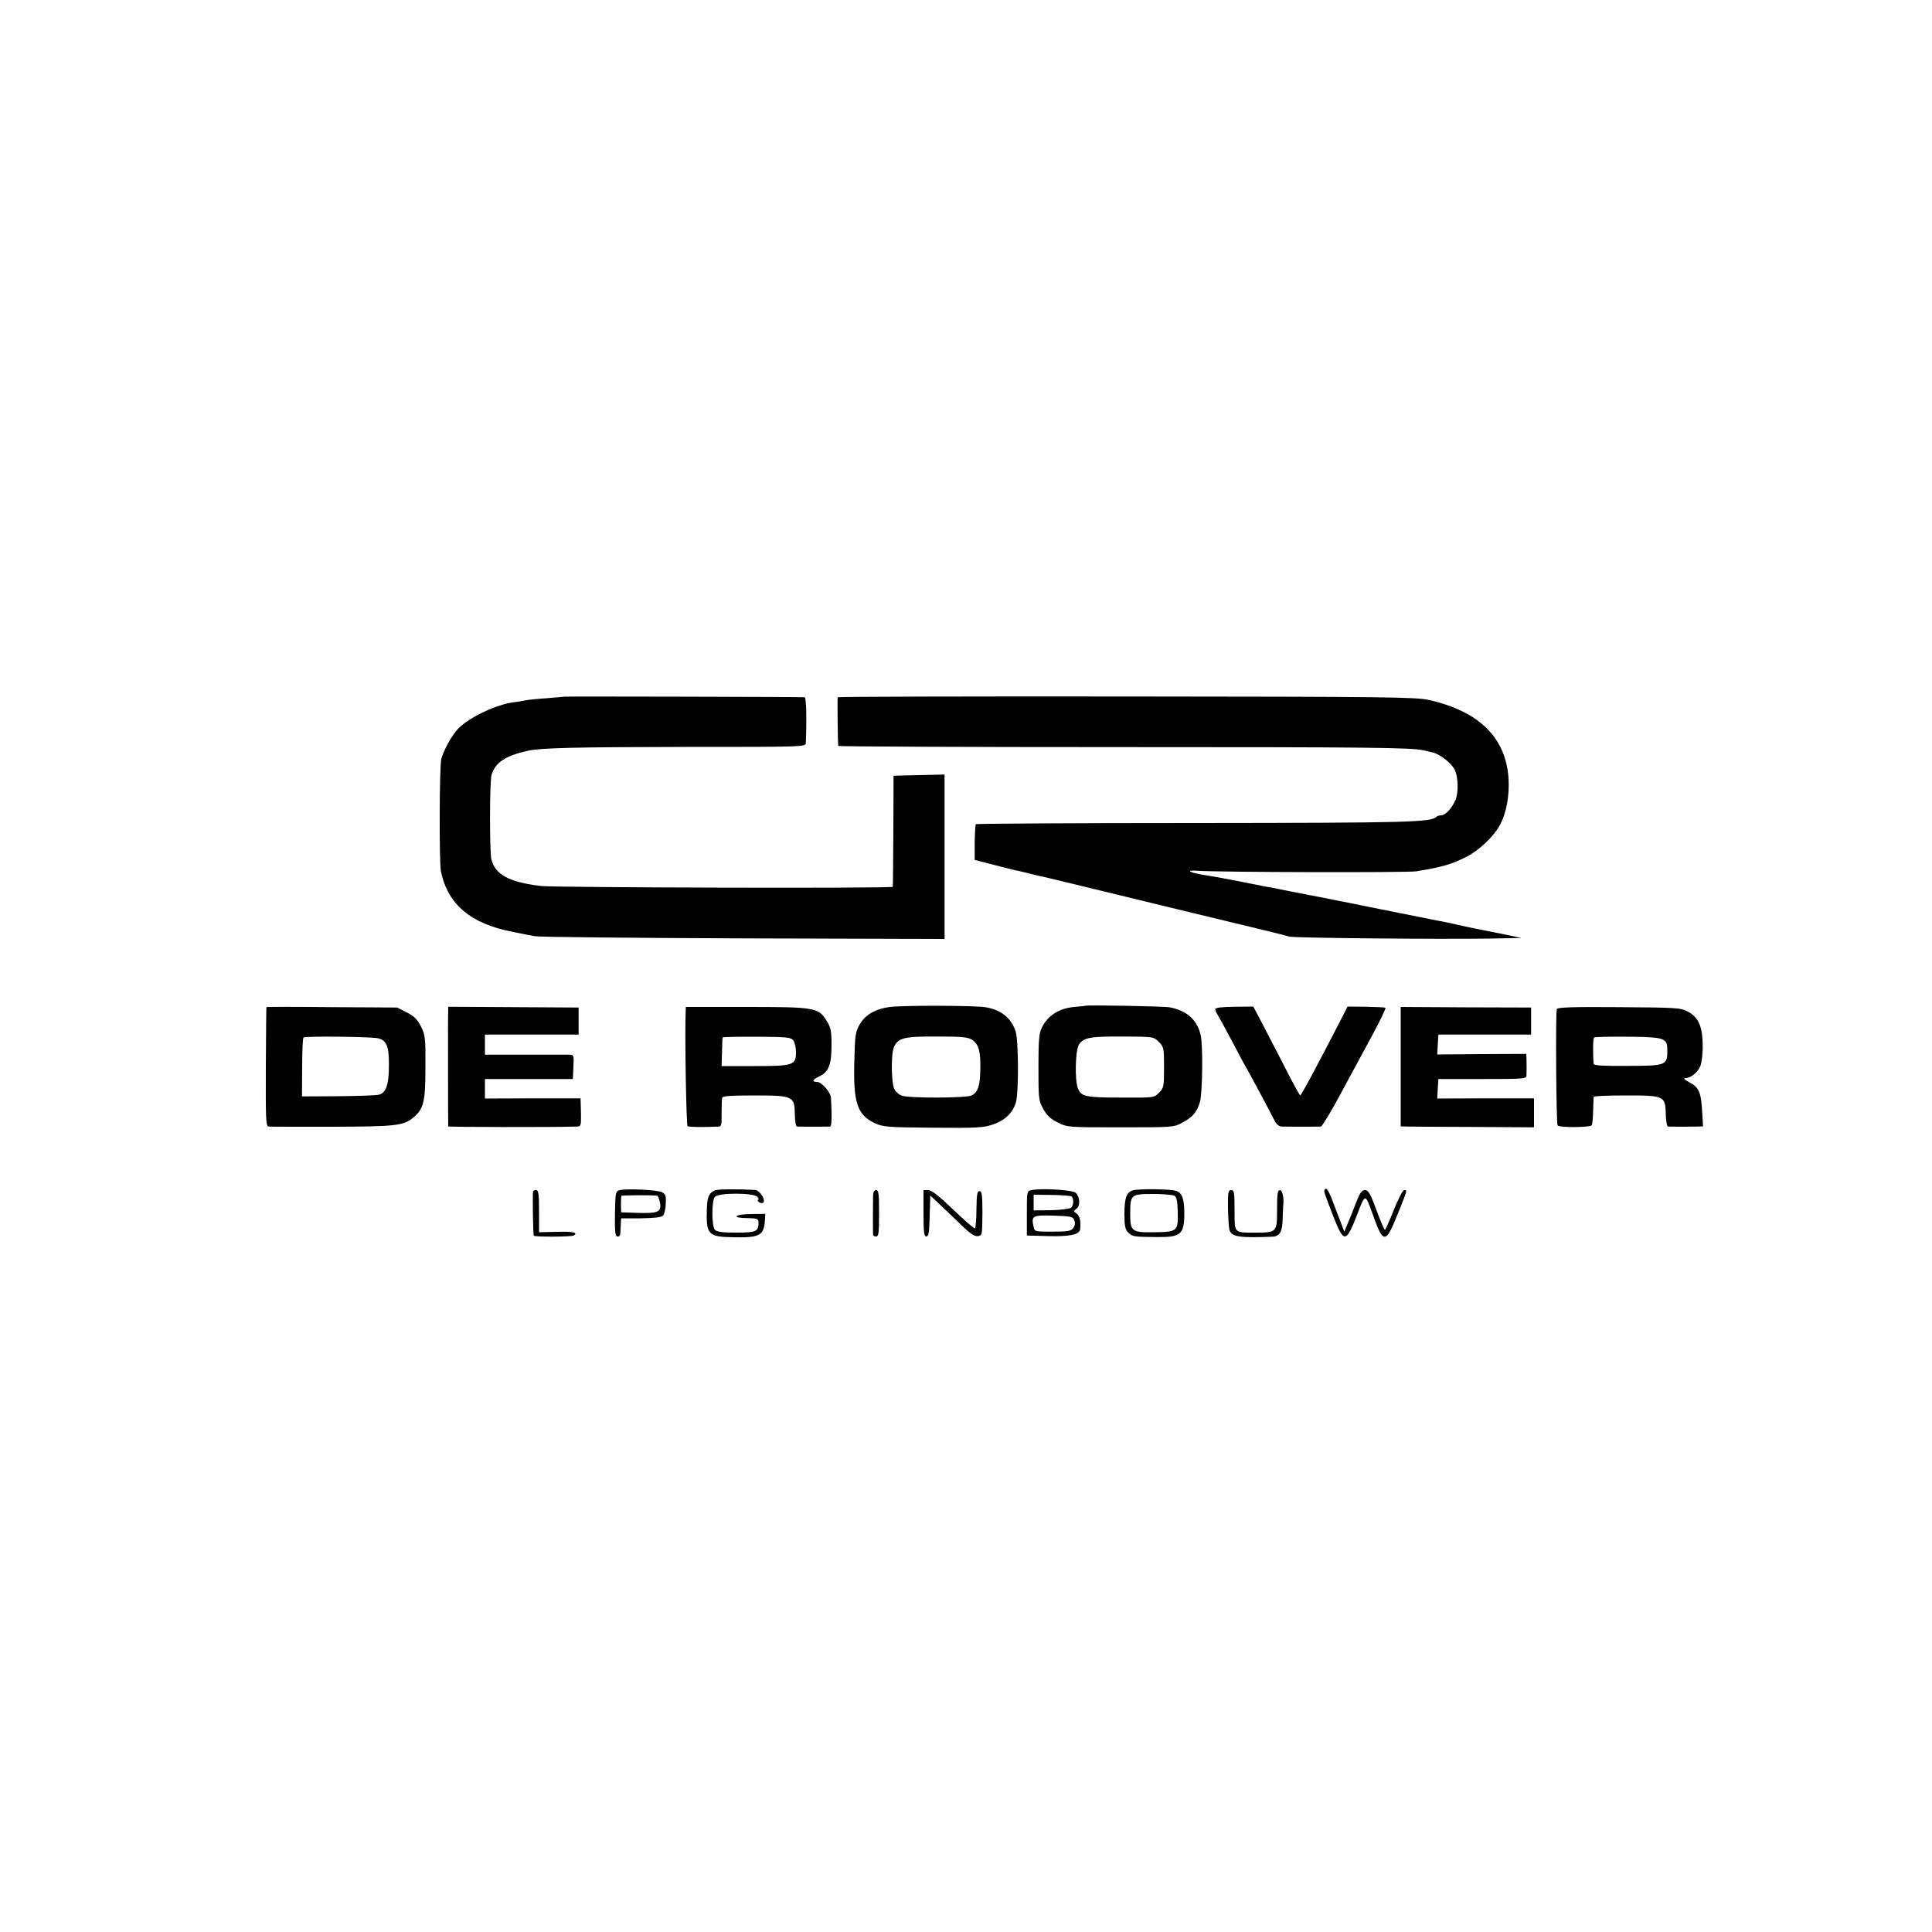 <?xml version="1.0" standalone="no"?>
<!DOCTYPE svg PUBLIC "-//W3C//DTD SVG 20010904//EN"
 "http://www.w3.org/TR/2001/REC-SVG-20010904/DTD/svg10.dtd">
<svg version="1.0" xmlns="http://www.w3.org/2000/svg"
 width="1000pt" height="1000pt" viewBox="0 0 1000 1000"
 preserveAspectRatio="xMidYMid meet">
<g transform="translate(0,1000) scale(0.1,-0.1)"
fill="#000000" stroke="none">
<path d="M2917 6394 c-1 -1 -40 -4 -87 -8 -47 -3 -96 -8 -110 -11 -14 -3 -42
-8 -62 -10 -90 -12 -226 -76 -285 -135 -32 -32 -78 -114 -89 -160 -10 -42 -11
-530 -2 -579 35 -172 154 -273 375 -315 43 -9 94 -19 113 -22 19 -4 504 -9
1077 -11 l1042 -3 0 425 0 426 -132 -3 -132 -3 -1 -285 c-1 -157 -2 -287 -3
-290 -2 -9 -1749 -4 -1820 4 -167 20 -238 59 -258 139 -9 40 -9 401 1 435 19
65 71 100 188 126 68 15 235 19 816 20 619 0 622 0 623 21 5 126 2 235 -6 236
-14 2 -1246 5 -1248 3z"/>
<path d="M4336 6391 c-2 -6 0 -238 3 -252 0 -3 657 -6 1459 -6 1291 0 1510 -2
1572 -17 8 -2 29 -7 46 -11 40 -9 102 -60 116 -94 16 -41 17 -113 2 -151 -19
-43 -52 -80 -74 -80 -9 0 -20 -3 -24 -7 -29 -29 -130 -32 -1245 -33 -624 0
-1137 -3 -1140 -6 -3 -3 -5 -45 -6 -95 l0 -90 35 -9 c65 -17 160 -41 177 -45
10 -1 36 -8 58 -13 22 -6 51 -13 65 -16 14 -2 120 -28 235 -56 204 -50 767
-186 950 -230 50 -12 99 -25 110 -28 22 -7 778 -14 1035 -10 l165 3 -90 19
c-49 10 -101 20 -115 23 -14 2 -65 13 -115 24 -49 11 -99 22 -110 23 -11 2
-56 11 -100 20 -44 9 -91 18 -105 21 -32 6 -93 19 -100 20 -3 1 -23 5 -45 9
-22 5 -139 28 -260 52 -121 23 -231 45 -245 48 -14 2 -81 15 -150 29 -69 14
-160 31 -202 37 -81 13 -107 27 -40 23 105 -8 1085 -10 1132 -3 135 22 182 36
260 75 65 33 141 105 172 162 35 63 52 156 46 246 -15 210 -152 345 -412 404
-64 15 -224 17 -1564 18 -821 1 -1494 -1 -1496 -4z"/>
<path d="M4606 4788 c-75 -10 -128 -40 -157 -92 -21 -37 -24 -56 -27 -189 -6
-215 15 -278 107 -321 43 -19 65 -21 301 -23 228 -2 261 0 310 17 63 21 104
62 119 117 14 51 13 318 -2 364 -23 69 -72 110 -152 125 -52 10 -424 11 -499
2z m427 -171 c33 -22 44 -62 41 -158 -2 -81 -12 -112 -45 -129 -26 -14 -325
-15 -361 -1 -15 5 -32 20 -38 32 -17 31 -19 183 -3 219 20 48 53 56 226 55
128 0 158 -3 180 -18z"/>
<path d="M5617 4794 c-1 -1 -22 -3 -47 -5 -86 -6 -146 -43 -178 -109 -14 -29
-17 -66 -17 -205 0 -163 1 -172 25 -215 18 -33 38 -52 75 -70 50 -25 52 -25
325 -25 270 0 276 0 319 24 55 29 76 54 92 108 13 47 16 288 4 343 -17 80 -71
129 -160 146 -32 6 -433 13 -438 8z m381 -187 c26 -26 27 -32 27 -132 0 -99
-1 -106 -26 -131 -26 -26 -26 -26 -197 -25 -183 0 -206 5 -223 48 -17 45 -13
198 6 227 24 36 59 42 233 41 152 -1 153 -1 180 -28z"/>
<path d="M1379 4787 c-1 -1 -2 -140 -3 -309 -1 -270 0 -308 14 -309 8 -1 155
-1 326 -1 333 1 372 5 424 48 53 45 62 81 62 261 1 151 -1 165 -23 210 -19 37
-35 53 -74 73 l-49 25 -338 2 c-186 2 -339 2 -339 0z m577 -161 c45 -10 58
-42 57 -140 0 -100 -14 -141 -51 -152 -15 -4 -111 -7 -213 -8 l-186 -1 1 150
c0 83 3 152 7 155 11 8 349 4 385 -4z"/>
<path d="M2319 4707 c0 -92 0 -529 1 -537 0 -4 550 -5 662 -1 26 1 26 1 25 73
l-2 73 -247 0 -248 -1 0 51 0 50 228 0 227 0 3 63 c3 59 2 62 -20 63 -13 0
-116 0 -230 0 l-208 0 0 52 0 52 243 0 242 0 0 70 0 70 -337 2 -338 2 -1 -82z"/>
<path d="M3549 4767 c-5 -127 3 -592 10 -596 7 -5 81 -6 162 -2 13 1 15 13 14
69 0 37 1 73 3 80 3 9 45 12 167 12 201 0 208 -4 209 -99 1 -33 5 -61 11 -62
10 -1 151 -1 171 0 9 1 11 46 5 148 -1 29 -48 83 -72 83 -29 0 -23 13 14 30
46 22 61 60 61 161 0 72 -4 91 -24 123 -43 71 -60 74 -416 74 l-314 0 -1 -21z
m558 -153 c7 -10 13 -37 13 -61 0 -66 -14 -71 -215 -71 l-170 0 2 72 c1 39 2
73 3 76 0 3 79 4 177 4 158 -1 178 -3 190 -20z"/>
<path d="M6290 4776 c0 -6 6 -20 14 -31 7 -11 41 -74 76 -140 34 -66 66 -124
70 -130 6 -9 116 -214 148 -277 8 -17 22 -28 35 -29 26 -1 187 -1 204 0 6 1
51 74 99 164 48 89 122 226 165 305 42 78 74 144 70 146 -3 2 -49 4 -101 5
l-95 1 -45 -88 c-124 -240 -195 -372 -200 -372 -3 0 -38 64 -78 143 -40 78
-94 181 -119 230 l-46 87 -99 -1 c-68 -1 -98 -5 -98 -13z"/>
<path d="M7250 4479 l0 -309 33 -1 c17 0 173 -2 344 -2 l313 -2 0 75 0 75
-250 0 -251 -1 3 51 3 50 228 0 c210 0 227 1 228 17 1 23 1 62 0 91 l-1 22
-230 -1 -231 -2 3 52 3 51 240 0 240 0 0 70 0 70 -337 1 -338 2 0 -309z"/>
<path d="M8058 4777 c-7 -20 -3 -591 4 -602 7 -12 165 -11 176 0 4 3 7 36 8
73 1 37 2 70 3 75 0 4 75 7 165 7 201 0 206 -2 208 -97 1 -36 6 -63 12 -64 15
-1 126 -1 156 0 l25 1 -5 82 c-6 97 -17 121 -68 147 -23 13 -30 20 -19 21 29
0 64 29 78 62 7 18 13 66 12 110 -1 97 -23 145 -79 173 -36 19 -61 20 -356 22
-240 2 -317 -1 -320 -10z m547 -157 c21 -11 25 -20 25 -61 0 -73 -9 -76 -210
-76 -121 -1 -170 2 -171 10 -5 53 -4 133 2 137 4 3 80 5 168 4 114 0 169 -5
186 -14z"/>
<path d="M3208 3840 c-22 -6 -23 -10 -25 -123 -1 -95 1 -117 13 -117 14 0 15
2 17 59 l2 35 102 0 c67 1 106 5 115 14 6 6 13 34 14 61 2 41 -1 50 -19 60
-24 12 -181 20 -219 11z m194 -29 c3 0 9 -15 13 -31 11 -52 -5 -61 -109 -58
l-91 3 -1 40 c0 22 1 42 2 45 2 4 164 5 186 1z"/>
<path d="M3702 3839 c-30 -11 -41 -32 -43 -89 -5 -141 4 -152 139 -154 132 -3
156 9 161 85 l2 36 -75 -1 c-87 -1 -102 -21 -16 -21 48 -1 55 -3 56 -20 1 -49
-10 -55 -115 -55 -75 0 -101 4 -111 15 -17 20 -17 149 0 170 18 22 202 22 220
0 7 -8 9 -15 4 -15 -4 0 -3 -5 3 -11 6 -6 16 -8 22 -5 18 12 -16 66 -42 67
-92 5 -189 4 -205 -2z"/>
<path d="M5339 3840 c-24 -5 -24 -6 -24 -120 l0 -115 110 -3 c115 -3 164 8
166 37 4 41 -2 67 -18 79 -17 12 -17 14 -1 26 20 14 18 61 -4 82 -14 15 -178
25 -229 14z m208 -33 c12 -13 10 -47 -3 -58 -8 -6 -54 -12 -104 -13 l-90 -1 0
41 0 40 95 -1 c52 -1 98 -4 102 -8z m14 -124 c5 -13 3 -28 -6 -39 -11 -16 -28
-19 -107 -19 -91 0 -93 0 -98 25 -13 57 -7 61 103 58 92 -3 100 -5 108 -25z"/>
<path d="M5861 3838 c-31 -11 -41 -41 -41 -122 0 -63 4 -80 20 -96 21 -21 28
-22 152 -23 121 -1 138 15 138 125 0 71 -12 104 -42 114 -30 10 -202 12 -227
2z m219 -28 c10 -6 15 -30 16 -82 3 -100 -2 -105 -121 -106 -117 -2 -125 4
-125 94 0 101 3 104 118 104 53 0 104 -4 112 -10z"/>
<path d="M6858 3844 c-8 -7 -7 -10 44 -142 54 -137 65 -136 121 7 43 114 43
114 78 17 59 -167 70 -168 133 -11 52 129 51 125 34 125 -7 0 -31 -46 -53
-101 -22 -55 -43 -102 -46 -105 -3 -2 -23 44 -44 101 -32 87 -42 105 -60 105
-16 0 -26 -14 -45 -62 -13 -35 -32 -83 -43 -108 l-19 -45 -40 105 c-40 108
-50 125 -60 114z"/>
<path d="M2759 3833 c-3 -23 0 -226 4 -229 6 -7 195 -6 206 1 26 15 -4 22 -89
19 l-90 -2 0 109 c0 90 -3 109 -15 109 -8 0 -15 -3 -16 -7z"/>
<path d="M4519 3813 c-1 -34 -1 -195 0 -205 1 -5 8 -8 16 -8 13 0 15 20 15
120 0 100 -2 120 -15 120 -10 0 -15 -10 -16 -27z"/>
<path d="M4780 3720 c0 -99 3 -120 15 -120 11 0 15 21 17 106 l3 106 50 -47
c28 -26 78 -74 112 -107 45 -44 68 -59 85 -56 22 3 22 6 23 118 0 96 -3 115
-15 115 -12 0 -15 -18 -16 -95 0 -52 -4 -96 -8 -98 -4 -2 -55 42 -112 97 -75
72 -112 101 -130 101 l-24 0 0 -120z"/>
<path d="M6356 3748 c1 -51 4 -103 8 -115 11 -35 53 -41 223 -34 37 2 50 25
52 91 1 34 2 65 3 69 5 38 -4 81 -17 81 -12 0 -15 -18 -15 -100 0 -119 -1
-120 -114 -120 -110 0 -106 -5 -106 116 0 92 -2 104 -17 104 -16 0 -18 -11
-17 -92z"/>
</g>
</svg>
